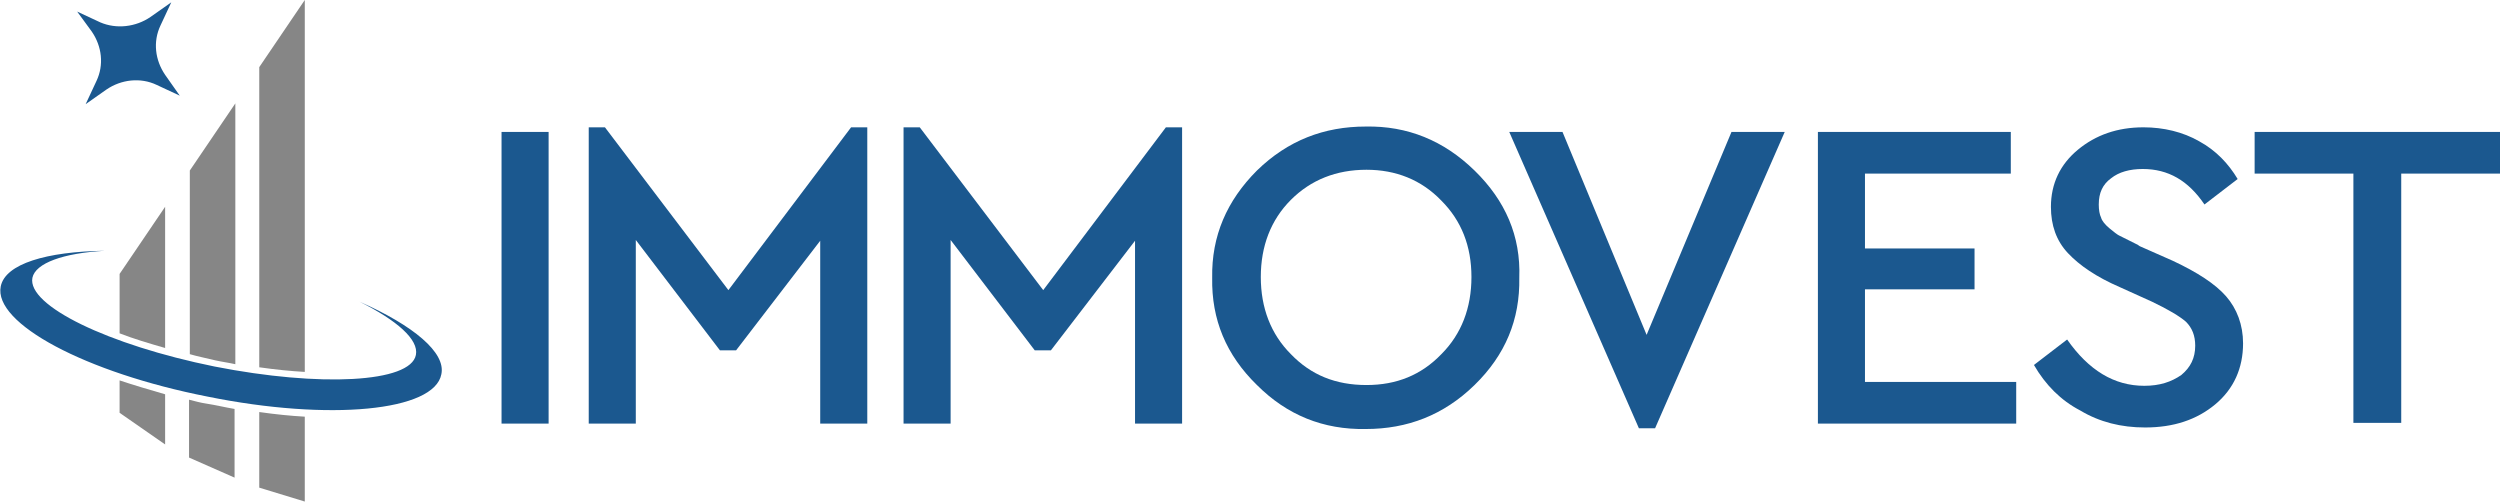 <?xml version="1.0" encoding="UTF-8"?> <svg xmlns="http://www.w3.org/2000/svg" xmlns:xlink="http://www.w3.org/1999/xlink" version="1.1" id="Livello_1" x="0px" y="0px" height="65" width="324" viewBox="0 0 324 65" style="enable-background:new 0 0 324 65;" xml:space="preserve"> <style type="text/css"> .st0{fill:#1B588F;} .st1{fill:#868686;} </style> <g> <g> <path class="st0" d="M65,54.9V17.1h6.1v37.8H65z"></path> <path class="st0" d="M110.3,16.5h2.1v38.4h-6.1V31.2L95.4,45.4h-2.1L82.4,31.1v23.8h-6.1V16.5h2.1l16,21.1L110.3,16.5z"></path> <path class="st0" d="M151.1,16.5h2.1v38.4h-6.1V31.2l-10.9,14.2h-2.1l-10.9-14.3v23.8h-6.1V16.5h2.1l16,21.1L151.1,16.5z"></path> <path class="st0" d="M157.1,36c-0.1-5.4,1.9-10,5.8-13.9c4-3.9,8.7-5.7,14.1-5.7c5.4-0.1,10.1,1.8,14.1,5.7c4,3.9,6,8.5,5.8,13.9 c0.1,5.4-1.8,10-5.8,13.9c-4,3.9-8.7,5.7-14.1,5.7c-5.5,0.1-10.2-1.8-14.1-5.7C158.9,46,157,41.4,157.1,36z M190.7,35.9 c0-4-1.3-7.3-3.9-9.9c-2.6-2.7-5.9-4-9.7-4c-3.9,0-7.2,1.3-9.8,3.9c-2.6,2.6-3.9,6-3.9,10c0,4,1.3,7.4,3.9,10c2.6,2.7,5.8,4,9.8,4 c3.9,0,7.1-1.3,9.7-4C189.4,43.3,190.7,39.9,190.7,35.9z"></path> <path class="st0" d="M224.4,17.1h6.9l-16.8,38.4h-2.1l-16.8-38.4h6.9l10.9,26.3L224.4,17.1z"></path> <path class="st0" d="M235.6,54.9V17.1h25v5.4h-18.9v9.7h14.2v5.3h-14.2v12h19.6v5.4H235.6z"></path> <path class="st0" d="M263.6,47.3l4.3-3.3c2.8,4,6.1,6,10,6c2,0,3.5-0.5,4.8-1.4c1.2-1,1.8-2.2,1.8-3.8c0-1.3-0.4-2.3-1.2-3.1 c-0.8-0.7-2.3-1.6-4.4-2.6l-4.2-1.9c-3-1.3-5.2-2.8-6.7-4.4c-1.5-1.6-2.2-3.6-2.2-6c0-3,1.2-5.5,3.5-7.4c2.3-1.9,5.1-2.9,8.5-2.9 c2.6,0,5.1,0.6,7.2,1.8c2.2,1.2,3.8,2.9,5,4.9l-4.3,3.3c-2.1-3.1-4.7-4.6-8-4.6c-1.7,0-3.1,0.4-4.1,1.2c-1.1,0.8-1.6,1.9-1.6,3.4 c0,0.7,0.1,1.3,0.3,1.7c0.1,0.4,0.5,0.9,1.1,1.4c0.6,0.5,1,0.8,1.2,0.9c0.2,0.1,1,0.5,2.2,1.1c0.2,0.1,0.4,0.2,0.5,0.3l4.3,1.9 c3.2,1.5,5.5,3,6.9,4.6c1.4,1.6,2.2,3.7,2.2,6.1c0,3.2-1.2,5.9-3.6,7.9c-2.4,2-5.4,3-9.1,3c-3.1,0-5.9-0.7-8.4-2.2 C267.1,51.9,265.1,49.9,263.6,47.3z"></path> <path class="st0" d="M305,54.9V22.5h-12.8v-5.4H324v5.4h-12.8v32.3H305z"></path> </g> <path class="st0" d="M46.6,39.1c4.8,2.4,7.7,4.9,7.3,6.9c-0.7,3.6-12.4,4.2-26.1,1.5C14,44.7,3.5,39.6,4.2,36 c0.4-1.9,4-3.2,9.4-3.5c-7.6,0.1-12.9,1.7-13.5,4.6c-1,4.8,11,11.2,26.8,14.3c15.8,3.2,29.4,1.9,30.3-2.9 C57.8,45.7,53.6,42.2,46.6,39.1z"></path> <g> <g> <path class="st1" d="M21.4,45.1V26.8l-5.9,8.7v7.7C17.3,43.9,19.3,44.5,21.4,45.1z"></path> <path class="st1" d="M15.5,49.3v4.2l5.9,4.1v-6.5C19.3,50.5,17.3,49.9,15.5,49.3z"></path> </g> </g> <g> <g> <path class="st1" d="M26.7,52.3c-0.7-0.1-1.4-0.3-2.2-0.5v7.5l5.9,2.6V53C29.2,52.8,28,52.5,26.7,52.3z"></path> <path class="st1" d="M27.9,46.7c0.9,0.2,1.7,0.3,2.6,0.5V13.4l-5.9,8.7v23.8C25.6,46.2,26.7,46.4,27.9,46.7z"></path> </g> </g> <g> <g> <path class="st1" d="M39.5,48.2V0l-5.9,8.7v38.9C35.7,47.9,37.7,48.1,39.5,48.2z"></path> <path class="st1" d="M33.6,53.4v9.8l5.9,1.8V54C37.7,53.9,35.7,53.7,33.6,53.4z"></path> </g> </g> <path class="st0" d="M19.5,2.2l2.7-1.9l-1.4,3c-1,2.1-0.7,4.5,0.6,6.4l1.9,2.7l-3-1.4c-2.1-1-4.6-0.7-6.5,0.6l-2.7,1.9l1.4-3 c1-2.1,0.7-4.5-0.6-6.4L10,1.5l3,1.4C15.1,3.8,17.6,3.5,19.5,2.2z"></path> </g> </svg> 